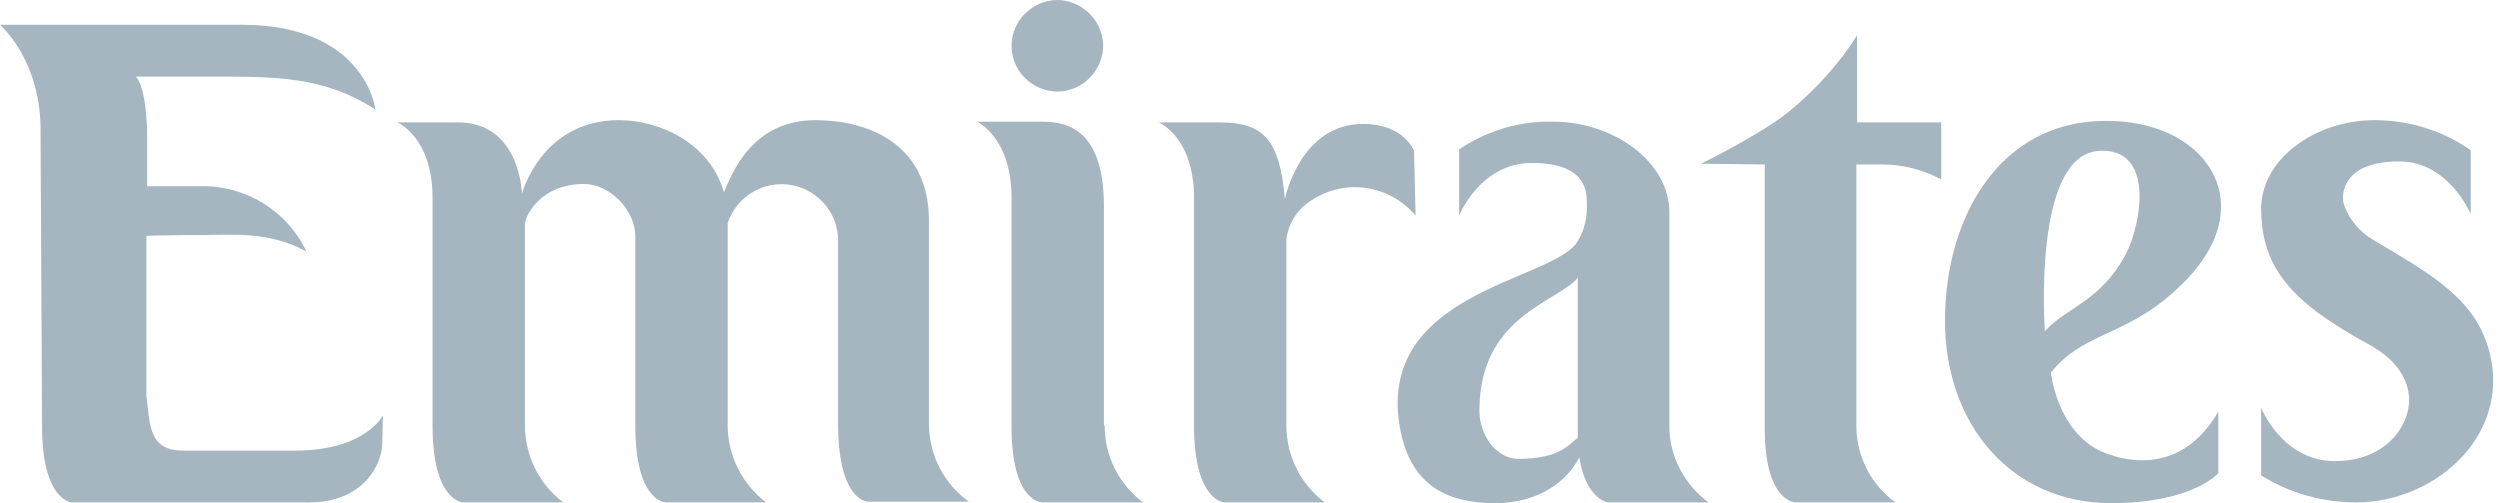 <svg width="159" height="32" viewBox="0 0 159 32" fill="none" xmlns="http://www.w3.org/2000/svg">
<path d="M18.77 28.657H11.606C9.361 28.657 9.552 26.794 9.313 25.218V14.997C9.313 14.997 10.89 14.949 12.657 14.949C14.615 14.949 17.099 14.663 19.487 16C18.245 13.373 15.57 11.749 12.657 11.845H9.361V8.549C9.361 8.549 9.361 5.684 8.645 4.872H13.373C17.433 4.872 20.585 4.824 23.881 6.973C23.881 6.973 23.26 1.576 15.379 1.576H0C0 1.576 2.675 3.869 2.579 8.502L2.675 27.128C2.675 31.809 4.537 31.952 4.537 31.952H19.678C23.116 31.952 24.311 29.517 24.311 28.179L24.358 26.412C24.358 26.412 23.26 28.657 18.77 28.657Z" fill="#A5B6C1"/>
<path d="M59.081 27.08V14.042C59.081 8.979 54.973 7.642 51.869 7.642C47.809 7.642 46.567 11.033 46.042 12.227C45.134 9.074 41.934 7.642 39.355 7.642C34.436 7.642 33.194 12.322 33.194 12.322C33.194 12.322 33.099 7.785 29.134 7.785H25.266C25.266 7.785 27.511 8.692 27.511 12.609V27.08C27.511 31.857 29.421 31.952 29.421 31.952H35.821C34.293 30.806 33.385 28.991 33.385 27.033V14.185C33.481 13.612 34.436 11.701 37.158 11.701C38.734 11.701 40.454 13.325 40.406 15.14V27.08C40.406 31.904 42.316 31.952 42.316 31.952H48.717C47.188 30.758 46.281 28.991 46.281 27.033V14.185C46.902 12.322 48.908 11.271 50.818 11.892C52.251 12.37 53.254 13.659 53.302 15.188C53.302 15.188 53.302 26.077 53.302 27.08C53.349 31.952 55.212 31.904 55.212 31.904C58.555 31.904 61.612 31.904 61.612 31.904C60.036 30.758 59.129 28.991 59.081 27.08Z" fill="#A5B6C1"/>
<path d="M70.257 27.081C70.257 28.991 71.164 30.806 72.693 31.952C72.693 31.952 69.636 31.952 66.293 31.952C66.293 31.952 64.334 32 64.334 27.128V12.561C64.334 8.74 62.137 7.737 62.137 7.737H66.006C67.391 7.737 70.209 7.737 70.209 13.134V26.985L70.257 27.081Z" fill="#A5B6C1"/>
<path d="M89.934 9.6C89.934 9.6 89.314 7.881 86.687 7.881C82.675 7.881 81.719 12.657 81.719 12.657C81.385 8.884 80.382 7.785 77.564 7.785H73.696C73.696 7.785 75.94 8.693 75.94 12.609V27.081C75.94 31.857 77.851 31.952 77.851 31.952H84.251C82.722 30.806 81.815 28.991 81.815 27.081V15.188C81.958 14.185 82.531 13.278 83.391 12.752C85.54 11.319 88.358 11.749 90.03 13.707L89.934 9.6Z" fill="#A5B6C1"/>
<path d="M119.69 10.46C121.027 10.46 122.317 10.794 123.463 11.415V7.785H118.114V2.245C116.967 4.06 115.487 5.684 113.815 7.069C112 8.55 108.179 10.412 108.179 10.412L112.239 10.46V27.272C112.239 31.953 114.197 31.953 114.197 31.953C117.684 31.953 120.549 31.953 120.549 31.953C119.021 30.854 118.114 29.087 118.066 27.224V10.46C119.785 10.46 118.639 10.46 119.69 10.46Z" fill="#A5B6C1"/>
<path d="M139.081 17.767C135.499 21.493 132.681 20.92 130.436 23.69C130.436 23.69 130.818 27.415 133.636 28.705C134.591 29.135 138.555 30.567 141.087 26.173V30.09C141.087 30.09 139.463 32 134.257 32C128 32 123.702 27.081 123.702 20.394C123.702 13.803 127.188 7.738 133.827 7.69C140.275 7.594 143.809 12.848 139.081 17.767ZM135.164 16.239C136.215 14.281 137.075 9.314 133.445 9.6C129.242 9.935 130.054 21.063 130.054 21.063C131.439 19.535 133.54 19.2 135.164 16.239Z" fill="#A5B6C1"/>
<path d="M67.296 5.827C68.92 5.779 70.161 4.442 70.161 2.866C70.114 1.242 68.776 0 67.2 0C65.624 0.048 64.335 1.337 64.335 2.913C64.335 4.537 65.672 5.827 67.296 5.827Z" fill="#A5B6C1"/>
<path d="M96.573 29.182C95.14 29.182 94.09 27.653 94.09 26.125C94.09 20.107 99.009 19.247 100.346 17.671V27.844C99.725 28.322 99.152 29.182 96.573 29.182ZM100.346 15.331C98.866 17.91 87.308 18.483 89.075 27.415C89.791 30.949 92.132 32 95.093 32C97.958 32 99.725 30.519 100.442 29.086C100.872 31.761 102.257 31.952 102.257 31.952C105.6 31.952 108.657 31.952 108.657 31.952C107.128 30.806 106.173 29.038 106.173 27.128V13.516C106.173 10.268 102.591 7.737 98.77 7.737C96.621 7.689 94.567 8.31 92.8 9.504V13.707C92.8 13.707 94.137 10.364 97.433 10.364C100.681 10.364 100.92 11.988 100.92 12.8C100.967 13.659 100.824 14.567 100.346 15.331Z" fill="#A5B6C1"/>
<path d="M153.218 25.361C153.266 27.08 151.738 29.325 148.49 29.325C145.146 29.325 143.809 25.934 143.809 25.934V30.233C145.624 31.379 147.726 31.952 149.875 31.952C154.221 31.952 158.663 28.657 158.567 24.024C158.52 22.495 157.994 21.015 157.087 19.821C155.606 17.863 152.932 16.477 150.83 15.188C149.636 14.472 149.015 13.134 149.015 12.704C148.967 11.892 149.397 10.268 152.597 10.268C155.749 10.268 157.135 13.612 157.135 13.612V9.552C155.367 8.31 153.218 7.642 151.021 7.642C147.2 7.642 143.714 10.173 143.809 13.421C143.857 16.286 145.051 18.101 147.391 19.869C148.442 20.633 149.541 21.301 150.687 21.922C152.502 22.925 153.17 24.167 153.218 25.361Z" fill="#A5B6C1"/>
</svg>
